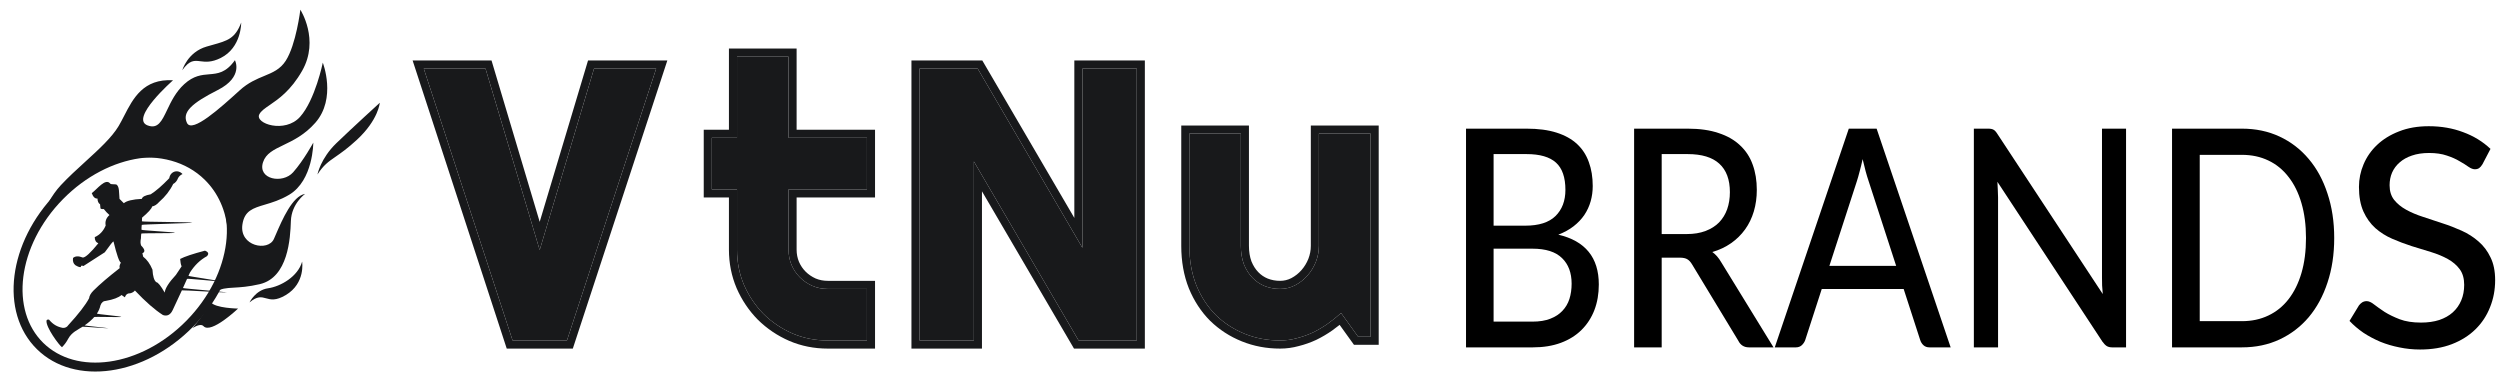 <svg width="206" height="32" viewBox="0 0 206 32" fill="none" xmlns="http://www.w3.org/2000/svg">
    <g clip-path="url(#clip0_68_67)">
        <path d="M54.069 5.651L46.717 28.057H42.238L34.918 5.651H40.006L44.47 20.604L48.949 5.651H54.069Z" fill="#18191B"/>
        <path fill-rule="evenodd" clip-rule="evenodd" d="M54.069 5.651H48.949L44.47 20.604L40.006 5.651H34.918L42.238 28.057H46.717L54.069 5.651ZM44.471 18.28L40.502 4.984H34L41.755 28.724H47.2L54.988 4.984H48.454L44.471 18.28Z" fill="#18191B"/>
        <path d="M68.206 28.057C67.176 28.057 66.208 27.865 65.303 27.479C64.398 27.083 63.602 26.547 62.915 25.87C62.239 25.182 61.703 24.385 61.307 23.479C60.922 22.573 60.73 21.604 60.73 20.573V15.604H58.654V11.354H60.73V4.667H64.975V11.354H71.437V15.604H64.975V20.573C64.975 21.021 65.058 21.443 65.225 21.838C65.391 22.224 65.62 22.562 65.912 22.854C66.203 23.146 66.546 23.38 66.942 23.557C67.337 23.724 67.758 23.807 68.206 23.807H71.437V28.057H68.206Z" fill="#18191B"/>
        <path fill-rule="evenodd" clip-rule="evenodd" d="M65.303 27.479C66.208 27.865 67.176 28.057 68.206 28.057H71.437V23.807H68.206C67.758 23.807 67.337 23.724 66.942 23.557C66.546 23.38 66.203 23.146 65.912 22.854C65.62 22.562 65.391 22.224 65.225 21.838C65.058 21.443 64.975 21.021 64.975 20.573V15.604H71.437V11.354H64.975V4.667H60.73V11.354H58.654V15.604H60.73V20.573C60.73 21.604 60.922 22.573 61.307 23.479C61.703 24.385 62.239 25.182 62.915 25.87C63.602 26.547 64.398 27.083 65.303 27.479ZM60.064 16.271H57.988V10.688H60.064V4H65.641V10.688H72.103V16.271H65.641V20.573C65.641 20.935 65.708 21.267 65.837 21.577C65.971 21.885 66.152 22.152 66.383 22.383C66.612 22.612 66.885 22.8 67.207 22.946C67.515 23.075 67.846 23.141 68.206 23.141H72.103V28.724H68.206C67.091 28.724 66.034 28.515 65.042 28.093L65.036 28.09C64.058 27.663 63.194 27.081 62.448 26.345L62.444 26.341L62.441 26.338C61.706 25.59 61.124 24.725 60.697 23.746L60.695 23.74C60.273 22.747 60.064 21.689 60.064 20.573V16.271Z" fill="#18191B"/>
        <path d="M93.67 28.057H88.879L80.248 13.307V28.057H75.769V5.651H80.56L89.191 20.417V5.651H93.67V28.057Z" fill="#18191B"/>
        <path fill-rule="evenodd" clip-rule="evenodd" d="M88.879 28.057H93.67V5.651H89.191V20.417L80.56 5.651H75.769V28.057H80.248V13.307L88.879 28.057ZM80.914 15.764L88.497 28.724H94.336V4.984H88.525V17.957L80.942 4.984H75.103V28.724H80.914V15.764Z" fill="#18191B"/>
        <path d="M110.504 25.792C110.16 26.104 109.791 26.401 109.396 26.682C109.011 26.953 108.605 27.193 108.178 27.401C107.752 27.599 107.309 27.755 106.852 27.87C106.404 27.995 105.946 28.057 105.478 28.057C104.448 28.057 103.48 27.875 102.575 27.51C101.67 27.146 100.874 26.63 100.187 25.963C99.511 25.286 98.975 24.469 98.58 23.51C98.195 22.542 98.002 21.458 98.002 20.26V11.01H102.247V20.26C102.247 20.823 102.331 21.328 102.497 21.776C102.674 22.213 102.908 22.583 103.199 22.885C103.491 23.188 103.829 23.417 104.214 23.573C104.609 23.729 105.031 23.807 105.478 23.807C105.915 23.807 106.326 23.708 106.711 23.51C107.107 23.302 107.45 23.031 107.741 22.698C108.033 22.365 108.262 21.99 108.428 21.573C108.594 21.146 108.678 20.708 108.678 20.26V11.01H112.939V27.745H111.908L110.504 25.792Z" fill="#18191B"/>
        <path fill-rule="evenodd" clip-rule="evenodd" d="M109.996 26.227C110.171 26.085 110.34 25.94 110.504 25.792L111.908 27.745H112.939V11.01H108.678V20.26C108.678 20.708 108.594 21.146 108.428 21.573C108.262 21.99 108.033 22.365 107.741 22.698C107.45 23.031 107.107 23.302 106.711 23.51C106.326 23.708 105.915 23.807 105.478 23.807C105.031 23.807 104.609 23.729 104.214 23.573C103.829 23.417 103.491 23.188 103.199 22.885C102.908 22.583 102.674 22.213 102.497 21.776C102.331 21.328 102.247 20.823 102.247 20.26V11.01H98.002V20.26C98.002 21.458 98.195 22.542 98.58 23.51C98.975 24.469 99.511 25.286 100.187 25.963C100.874 26.63 101.67 27.146 102.575 27.51C103.48 27.875 104.448 28.057 105.478 28.057C105.946 28.057 106.404 27.995 106.852 27.87C107.309 27.755 107.752 27.599 108.178 27.401C108.605 27.193 109.011 26.953 109.396 26.682C109.603 26.535 109.803 26.383 109.996 26.227ZM110.386 26.769L111.567 28.412H113.605V10.344H108.012V20.26C108.012 20.622 107.945 20.977 107.809 21.328C107.67 21.674 107.481 21.984 107.24 22.259C107.004 22.529 106.727 22.748 106.404 22.919C106.115 23.067 105.809 23.141 105.478 23.141C105.111 23.141 104.774 23.077 104.461 22.954C104.165 22.833 103.905 22.657 103.679 22.422C103.455 22.191 103.266 21.899 103.118 21.535C102.986 21.175 102.913 20.753 102.913 20.26V10.344H97.336V20.26C97.336 21.53 97.54 22.699 97.961 23.757L97.964 23.765C98.39 24.798 98.973 25.691 99.716 26.435L99.72 26.439L99.724 26.442C100.474 27.17 101.343 27.733 102.327 28.129C103.315 28.527 104.368 28.724 105.478 28.724C106.003 28.724 106.519 28.654 107.022 28.514C107.517 28.39 107.996 28.22 108.458 28.006L108.464 28.003L108.47 28C108.928 27.777 109.364 27.519 109.779 27.228L109.781 27.226C109.989 27.078 110.191 26.925 110.386 26.769Z" fill="#18191B"/>
        <g clip-path="url(#clip1_68_67)">
            <path fill-rule="evenodd" clip-rule="evenodd" d="M18.63 20.025C18.9 17.87 18.344 15.914 16.991 14.585C15.639 13.256 13.674 12.733 11.523 13.041C9.372 13.349 7.08 14.487 5.186 16.414C3.292 18.341 2.194 20.653 1.923 22.809C1.653 24.964 2.209 26.921 3.561 28.25C4.914 29.578 6.879 30.101 9.03 29.793C11.181 29.486 13.473 28.347 15.367 26.42C17.261 24.493 18.359 22.182 18.63 20.025ZM15.893 26.937C19.886 22.873 20.61 17.107 17.508 14.059C14.406 11.011 8.654 11.834 4.66 15.898C0.667 19.961 -0.057 25.727 3.045 28.775C6.147 31.823 11.899 31 15.893 26.937Z" fill="#18191B"/>
            <path fill-rule="evenodd" clip-rule="evenodd" d="M9.868 22.09C9.821 21.982 9.852 21.832 9.961 21.638C9.829 21.596 9.626 21.017 9.353 19.901C9.319 19.869 9.08 20.165 8.634 20.79C8.634 20.79 8.049 21.166 6.877 21.919C6.717 21.86 6.647 21.887 6.666 22.002C6.579 22.035 6.425 21.983 6.204 21.848C6.04 21.713 5.978 21.517 6.018 21.258C6.199 21.093 6.469 21.081 6.828 21.223C7.045 21.216 7.47 20.824 8.103 20.046C7.905 19.968 7.806 19.8 7.807 19.54C8.216 19.359 8.517 19.039 8.708 18.582C8.644 18.246 8.748 17.959 9.019 17.72C8.837 17.56 8.682 17.395 8.553 17.224C8.406 17.238 8.315 17.22 8.28 17.17C8.28 17.17 8.268 17.058 8.245 16.832C8.11 16.749 8.039 16.59 8.032 16.358C7.832 16.38 7.675 16.232 7.56 15.913C7.998 15.601 8.694 14.637 9.081 15.128C9.16 15.227 9.499 15.142 9.627 15.227C9.841 15.44 9.797 15.81 9.848 16.387C9.848 16.387 9.967 16.506 10.204 16.745C10.435 16.545 10.93 16.425 11.69 16.386C11.723 16.215 11.966 16.09 12.418 16.011C12.846 15.742 13.356 15.3 13.948 14.684C13.984 14.424 14.151 14.215 14.381 14.143C14.611 14.07 14.864 14.147 15.039 14.34C14.869 14.423 14.748 14.532 14.676 14.669C14.584 14.905 14.448 15.068 14.27 15.159C14.004 15.708 13.618 16.203 13.11 16.645C12.93 16.852 12.738 16.975 12.535 17.014C12.504 17.185 12.227 17.492 11.706 17.936C11.703 18.036 11.699 18.136 11.695 18.236C11.692 18.29 15.859 18.294 15.856 18.348C15.854 18.392 11.683 18.486 11.681 18.53C11.675 18.663 11.647 18.796 11.66 18.931C11.665 18.986 14.428 19.129 14.424 19.182C14.421 19.235 11.652 19.198 11.641 19.25C11.614 19.373 11.624 19.504 11.615 19.632C11.559 19.888 11.566 20.09 11.634 20.239C11.946 20.551 11.98 20.761 11.733 20.867C11.733 20.867 11.755 20.961 11.797 21.149C12.112 21.391 12.367 21.748 12.563 22.219C12.594 22.771 12.699 23.116 12.88 23.253C13.02 23.264 13.25 23.549 13.571 24.11C13.606 23.762 13.914 23.276 14.495 22.651C14.495 22.651 14.651 22.416 14.965 21.946C14.901 21.796 14.861 21.593 14.845 21.337C15.211 21.145 15.892 20.917 16.889 20.654C17.177 20.764 17.232 20.916 17.052 21.11C16.497 21.411 16.03 21.861 15.651 22.461C15.651 22.461 15.61 22.55 15.529 22.728C15.512 22.764 18.05 23.124 18.029 23.167C18.011 23.208 15.434 22.931 15.413 22.979C15.329 23.175 15.216 23.426 15.075 23.733C15.059 23.768 18.705 24.063 18.689 24.099C18.676 24.127 15 23.896 14.987 23.924C14.784 24.364 14.533 24.902 14.235 25.539C14.05 25.939 13.782 26.079 13.428 25.96C12.763 25.538 11.993 24.864 11.116 23.937C11.029 24.048 10.905 24.123 10.743 24.164C10.517 24.156 10.365 24.267 10.287 24.498C10.287 24.498 10.196 24.435 10.014 24.308C9.767 24.522 9.341 24.683 8.736 24.79C8.518 24.797 8.365 24.92 8.278 25.159C8.23 25.39 8.133 25.615 7.988 25.835C7.95 25.891 10.034 26.059 9.99 26.114C9.958 26.156 7.8 26.084 7.764 26.125C7.557 26.361 7.292 26.591 6.968 26.814C6.942 26.833 8.973 27.034 8.946 27.052C8.92 27.069 6.836 26.904 6.809 26.921C6.408 27.171 5.903 27.381 5.612 27.926C5.453 28.224 5.303 28.409 5.107 28.611C4.867 28.447 3.769 26.963 3.832 26.424C3.842 26.337 3.96 26.311 4.044 26.344C4.374 26.743 4.727 26.936 5.185 27.02C5.379 27.024 5.525 26.95 5.621 26.8C6.475 25.869 7.048 25.129 7.34 24.579C7.362 24.376 7.484 24.163 7.705 23.941C8.22 23.427 8.941 22.81 9.868 22.09Z" fill="#18191B"/>
            <path fill-rule="evenodd" clip-rule="evenodd" d="M4 16.674C4.008 16.666 4.015 16.658 4.023 16.651C8.017 12.587 13.769 11.764 16.87 14.812C19.127 17.03 19.359 20.687 17.779 24.08C18.197 23.763 18.625 23.739 19.267 23.702C19.796 23.672 20.47 23.633 21.402 23.415C23.75 22.867 23.921 19.64 23.969 18.209C24.018 16.778 25.138 15.978 25.138 15.978C24.102 16.147 23.253 18.112 22.742 19.293C22.679 19.439 22.621 19.573 22.569 19.69C22.092 20.755 19.706 20.288 19.975 18.494C20.144 17.364 20.842 17.156 21.831 16.861C22.413 16.688 23.095 16.485 23.831 16.046C25.817 14.861 25.816 11.753 25.816 11.753C25.816 11.753 25.02 13.219 24.155 14.196C23.289 15.174 21.206 14.783 21.675 13.363C21.911 12.648 22.554 12.339 23.36 11.951C24.154 11.569 25.106 11.112 25.982 10.116C27.747 8.108 26.599 5.163 26.599 5.163C26.599 5.163 25.968 8.243 24.722 9.631C23.476 11.018 20.975 10.188 21.368 9.42C21.51 9.143 21.82 8.932 22.226 8.654C22.944 8.163 23.965 7.466 24.896 5.833C26.353 3.277 24.749 0.8 24.749 0.8C24.749 0.8 24.402 3.673 23.546 5.005C23.089 5.715 22.473 5.97 21.767 6.261C21.148 6.516 20.461 6.8 19.751 7.444L19.722 7.471C18.201 8.851 15.821 11.012 15.406 10.128C14.987 9.238 15.803 8.505 17.949 7.416C20.095 6.327 19.358 4.961 19.358 4.961C18.61 6.008 17.944 6.063 17.23 6.122C16.612 6.173 15.958 6.227 15.184 6.932C14.479 7.575 14.093 8.384 13.77 9.061C13.33 9.984 13.007 10.66 12.152 10.33C10.671 9.758 14.261 6.613 14.261 6.613C11.81 6.47 10.966 8.111 10.228 9.548C10.077 9.841 9.931 10.125 9.777 10.384C9.211 11.333 8.141 12.309 7.021 13.33C6.335 13.956 5.63 14.598 5.01 15.263C4.62 15.681 4.284 16.171 4 16.674ZM17.361 24.895C16.948 25.632 16.448 26.349 15.863 27.029C16.265 26.791 16.602 26.694 16.769 26.875C17.387 27.547 19.616 25.426 19.616 25.426C19.616 25.426 17.725 25.4 17.361 24.895ZM22.088 23.754C21.048 23.902 20.559 24.92 20.559 24.92C21.206 24.379 21.541 24.472 21.921 24.579C22.3 24.685 22.723 24.803 23.545 24.315C25.191 23.337 24.895 21.559 24.895 21.559C24.549 22.788 23.129 23.605 22.088 23.754ZM27.715 11.8C26.407 13.064 26.157 14.379 26.157 14.379C26.651 13.607 27.055 13.328 27.648 12.917C28.088 12.612 28.632 12.235 29.395 11.532C31.187 9.88 31.295 8.468 31.295 8.468C31.295 8.468 29.024 10.537 27.715 11.8ZM17.027 3.837C15.451 4.294 15.02 5.782 15.02 5.782C15.626 4.937 16.002 4.984 16.512 5.047C16.922 5.098 17.417 5.159 18.185 4.778C19.91 3.921 19.875 1.86 19.875 1.86C19.373 3.182 18.751 3.355 17.495 3.704C17.348 3.745 17.192 3.789 17.027 3.837Z" fill="#18191B"/>
        </g>
        <path d="M204.554 13.534C204.469 13.676 204.38 13.78 204.286 13.847C204.193 13.914 204.074 13.947 203.929 13.947C203.776 13.947 203.602 13.88 203.407 13.747C203.211 13.604 202.964 13.45 202.667 13.283C202.378 13.107 202.029 12.953 201.621 12.819C201.213 12.677 200.724 12.606 200.155 12.606C199.619 12.606 199.147 12.677 198.739 12.819C198.34 12.953 198.004 13.141 197.732 13.383C197.46 13.617 197.251 13.897 197.107 14.223C196.971 14.54 196.903 14.887 196.903 15.263C196.903 15.748 197.026 16.149 197.273 16.466C197.528 16.784 197.859 17.056 198.267 17.281C198.675 17.507 199.139 17.703 199.657 17.87C200.176 18.037 200.707 18.213 201.251 18.397C201.796 18.572 202.327 18.777 202.845 19.011C203.364 19.245 203.827 19.541 204.235 19.901C204.644 20.252 204.971 20.686 205.217 21.204C205.472 21.714 205.6 22.341 205.6 23.084C205.6 23.878 205.46 24.622 205.179 25.316C204.907 26.009 204.508 26.615 203.98 27.133C203.453 27.651 202.803 28.061 202.029 28.361C201.264 28.654 200.393 28.8 199.415 28.8C198.828 28.8 198.259 28.741 197.706 28.625C197.154 28.516 196.631 28.361 196.138 28.161C195.645 27.952 195.181 27.705 194.748 27.421C194.323 27.129 193.94 26.803 193.6 26.444L194.378 25.165C194.454 25.065 194.544 24.981 194.646 24.914C194.756 24.848 194.879 24.814 195.015 24.814C195.194 24.814 195.398 24.906 195.628 25.09C195.866 25.274 196.155 25.479 196.495 25.704C196.843 25.921 197.256 26.122 197.732 26.306C198.216 26.49 198.803 26.581 199.492 26.581C200.053 26.581 200.554 26.51 200.996 26.368C201.438 26.218 201.808 26.009 202.106 25.742C202.412 25.466 202.646 25.136 202.807 24.752C202.969 24.367 203.049 23.941 203.049 23.473C203.049 22.947 202.926 22.516 202.68 22.182C202.433 21.848 202.106 21.568 201.698 21.342C201.29 21.117 200.826 20.924 200.308 20.766C199.789 20.607 199.258 20.444 198.714 20.277C198.17 20.101 197.638 19.901 197.12 19.675C196.601 19.45 196.138 19.157 195.73 18.798C195.322 18.43 194.994 17.975 194.748 17.432C194.501 16.88 194.378 16.203 194.378 15.401C194.378 14.758 194.505 14.135 194.76 13.534C195.015 12.932 195.385 12.401 195.87 11.942C196.363 11.474 196.967 11.102 197.681 10.826C198.395 10.542 199.211 10.4 200.129 10.4C201.158 10.4 202.102 10.563 202.96 10.889C203.827 11.206 204.58 11.666 205.217 12.268L204.554 13.534Z" fill="black"/>
        <path d="M192.339 19.612C192.339 20.959 192.154 22.185 191.784 23.289C191.421 24.394 190.906 25.343 190.238 26.138C189.569 26.925 188.769 27.535 187.838 27.971C186.907 28.406 185.872 28.623 184.735 28.623H178.976V10.601H184.735C185.872 10.601 186.907 10.818 187.838 11.253C188.769 11.688 189.569 12.303 190.238 13.098C190.906 13.885 191.421 14.834 191.784 15.947C192.154 17.052 192.339 18.273 192.339 19.612ZM190.014 19.612C190.014 18.541 189.889 17.583 189.64 16.738C189.392 15.884 189.036 15.165 188.574 14.579C188.119 13.985 187.564 13.533 186.91 13.224C186.263 12.914 185.538 12.759 184.735 12.759H181.258V26.464H184.735C185.538 26.464 186.263 26.31 186.91 26C187.564 25.691 188.119 25.243 188.574 24.657C189.036 24.063 189.392 23.344 189.64 22.498C189.889 21.654 190.014 20.691 190.014 19.612Z" fill="black"/>
        <path d="M175.187 10.601V28.623H174.036C173.858 28.623 173.708 28.585 173.588 28.51C173.474 28.435 173.357 28.314 173.236 28.146L164.587 14.981C164.601 15.207 164.612 15.428 164.619 15.646C164.633 15.864 164.64 16.069 164.64 16.261V28.623H162.646V10.601H163.819C164.018 10.601 164.167 10.63 164.267 10.689C164.366 10.739 164.477 10.86 164.597 11.053L173.268 24.23C173.246 23.988 173.229 23.754 173.214 23.528C173.207 23.293 173.204 23.076 173.204 22.875V10.601H175.187Z" fill="black"/>
        <path d="M156.244 21.909L153.973 14.918C153.809 14.441 153.646 13.839 153.482 13.111C153.404 13.471 153.322 13.805 153.237 14.115C153.159 14.425 153.08 14.701 153.002 14.943L150.741 21.909H156.244ZM160.734 28.623H158.985C158.786 28.623 158.622 28.564 158.494 28.447C158.366 28.33 158.274 28.18 158.217 27.996L156.863 23.816H150.112L148.758 27.996C148.708 28.155 148.615 28.301 148.48 28.435C148.345 28.56 148.182 28.623 147.99 28.623H146.241L152.341 10.601H154.634L160.734 28.623Z" fill="black"/>
        <path d="M138.992 19.286C139.575 19.286 140.087 19.202 140.528 19.035C140.975 18.867 141.349 18.633 141.647 18.332C141.946 18.022 142.17 17.658 142.319 17.24C142.468 16.813 142.543 16.345 142.543 15.834C142.543 14.797 142.252 14.014 141.669 13.487C141.093 12.96 140.225 12.697 139.066 12.697H136.923V19.286H138.992ZM146.137 28.623H144.111C143.706 28.623 143.411 28.435 143.226 28.058L139.44 21.808C139.319 21.599 139.187 21.453 139.045 21.369C138.903 21.277 138.69 21.231 138.405 21.231H136.923V28.623H134.651V10.601H139.066C140.055 10.601 140.904 10.722 141.615 10.965C142.333 11.199 142.923 11.538 143.386 11.981C143.855 12.416 144.2 12.944 144.42 13.563C144.648 14.182 144.761 14.876 144.761 15.646C144.761 16.273 144.68 16.863 144.516 17.416C144.353 17.968 144.111 18.466 143.791 18.909C143.478 19.344 143.094 19.721 142.639 20.039C142.184 20.357 141.669 20.599 141.093 20.767C141.377 20.967 141.622 21.248 141.829 21.608L146.137 28.623Z" fill="black"/>
        <path d="M126.271 26.502C126.847 26.502 127.337 26.423 127.743 26.264C128.155 26.105 128.489 25.887 128.745 25.611C129.008 25.335 129.2 25.009 129.321 24.632C129.442 24.247 129.502 23.829 129.502 23.377C129.502 22.482 129.239 21.779 128.713 21.269C128.187 20.75 127.373 20.491 126.271 20.491H123.072V26.502H126.271ZM123.072 12.697V18.595H125.684C126.801 18.595 127.629 18.332 128.169 17.805C128.717 17.269 128.99 16.55 128.99 15.646C128.99 14.617 128.731 13.868 128.212 13.399C127.693 12.931 126.886 12.697 125.791 12.697H123.072ZM125.791 10.601C126.751 10.601 127.572 10.71 128.255 10.927C128.944 11.145 129.509 11.458 129.95 11.868C130.391 12.278 130.714 12.776 130.921 13.362C131.134 13.939 131.241 14.596 131.241 15.332C131.241 15.767 131.184 16.186 131.07 16.587C130.956 16.989 130.782 17.365 130.547 17.717C130.313 18.06 130.018 18.369 129.662 18.646C129.307 18.922 128.887 19.152 128.404 19.336C130.629 19.855 131.742 21.223 131.742 23.44C131.742 24.21 131.621 24.912 131.379 25.548C131.137 26.176 130.786 26.72 130.323 27.18C129.861 27.64 129.293 27.996 128.617 28.247C127.942 28.498 127.174 28.623 126.314 28.623H120.8V10.601H125.791Z" fill="black"/>
    </g>
    <defs>
        <clipPath id="clip0_68_67">
            <rect width="206" height="32" fill="white"/>
        </clipPath>
        <clipPath id="clip1_68_67">
            <rect width="32" height="32" fill="white"/>
        </clipPath>
    </defs>
</svg>
